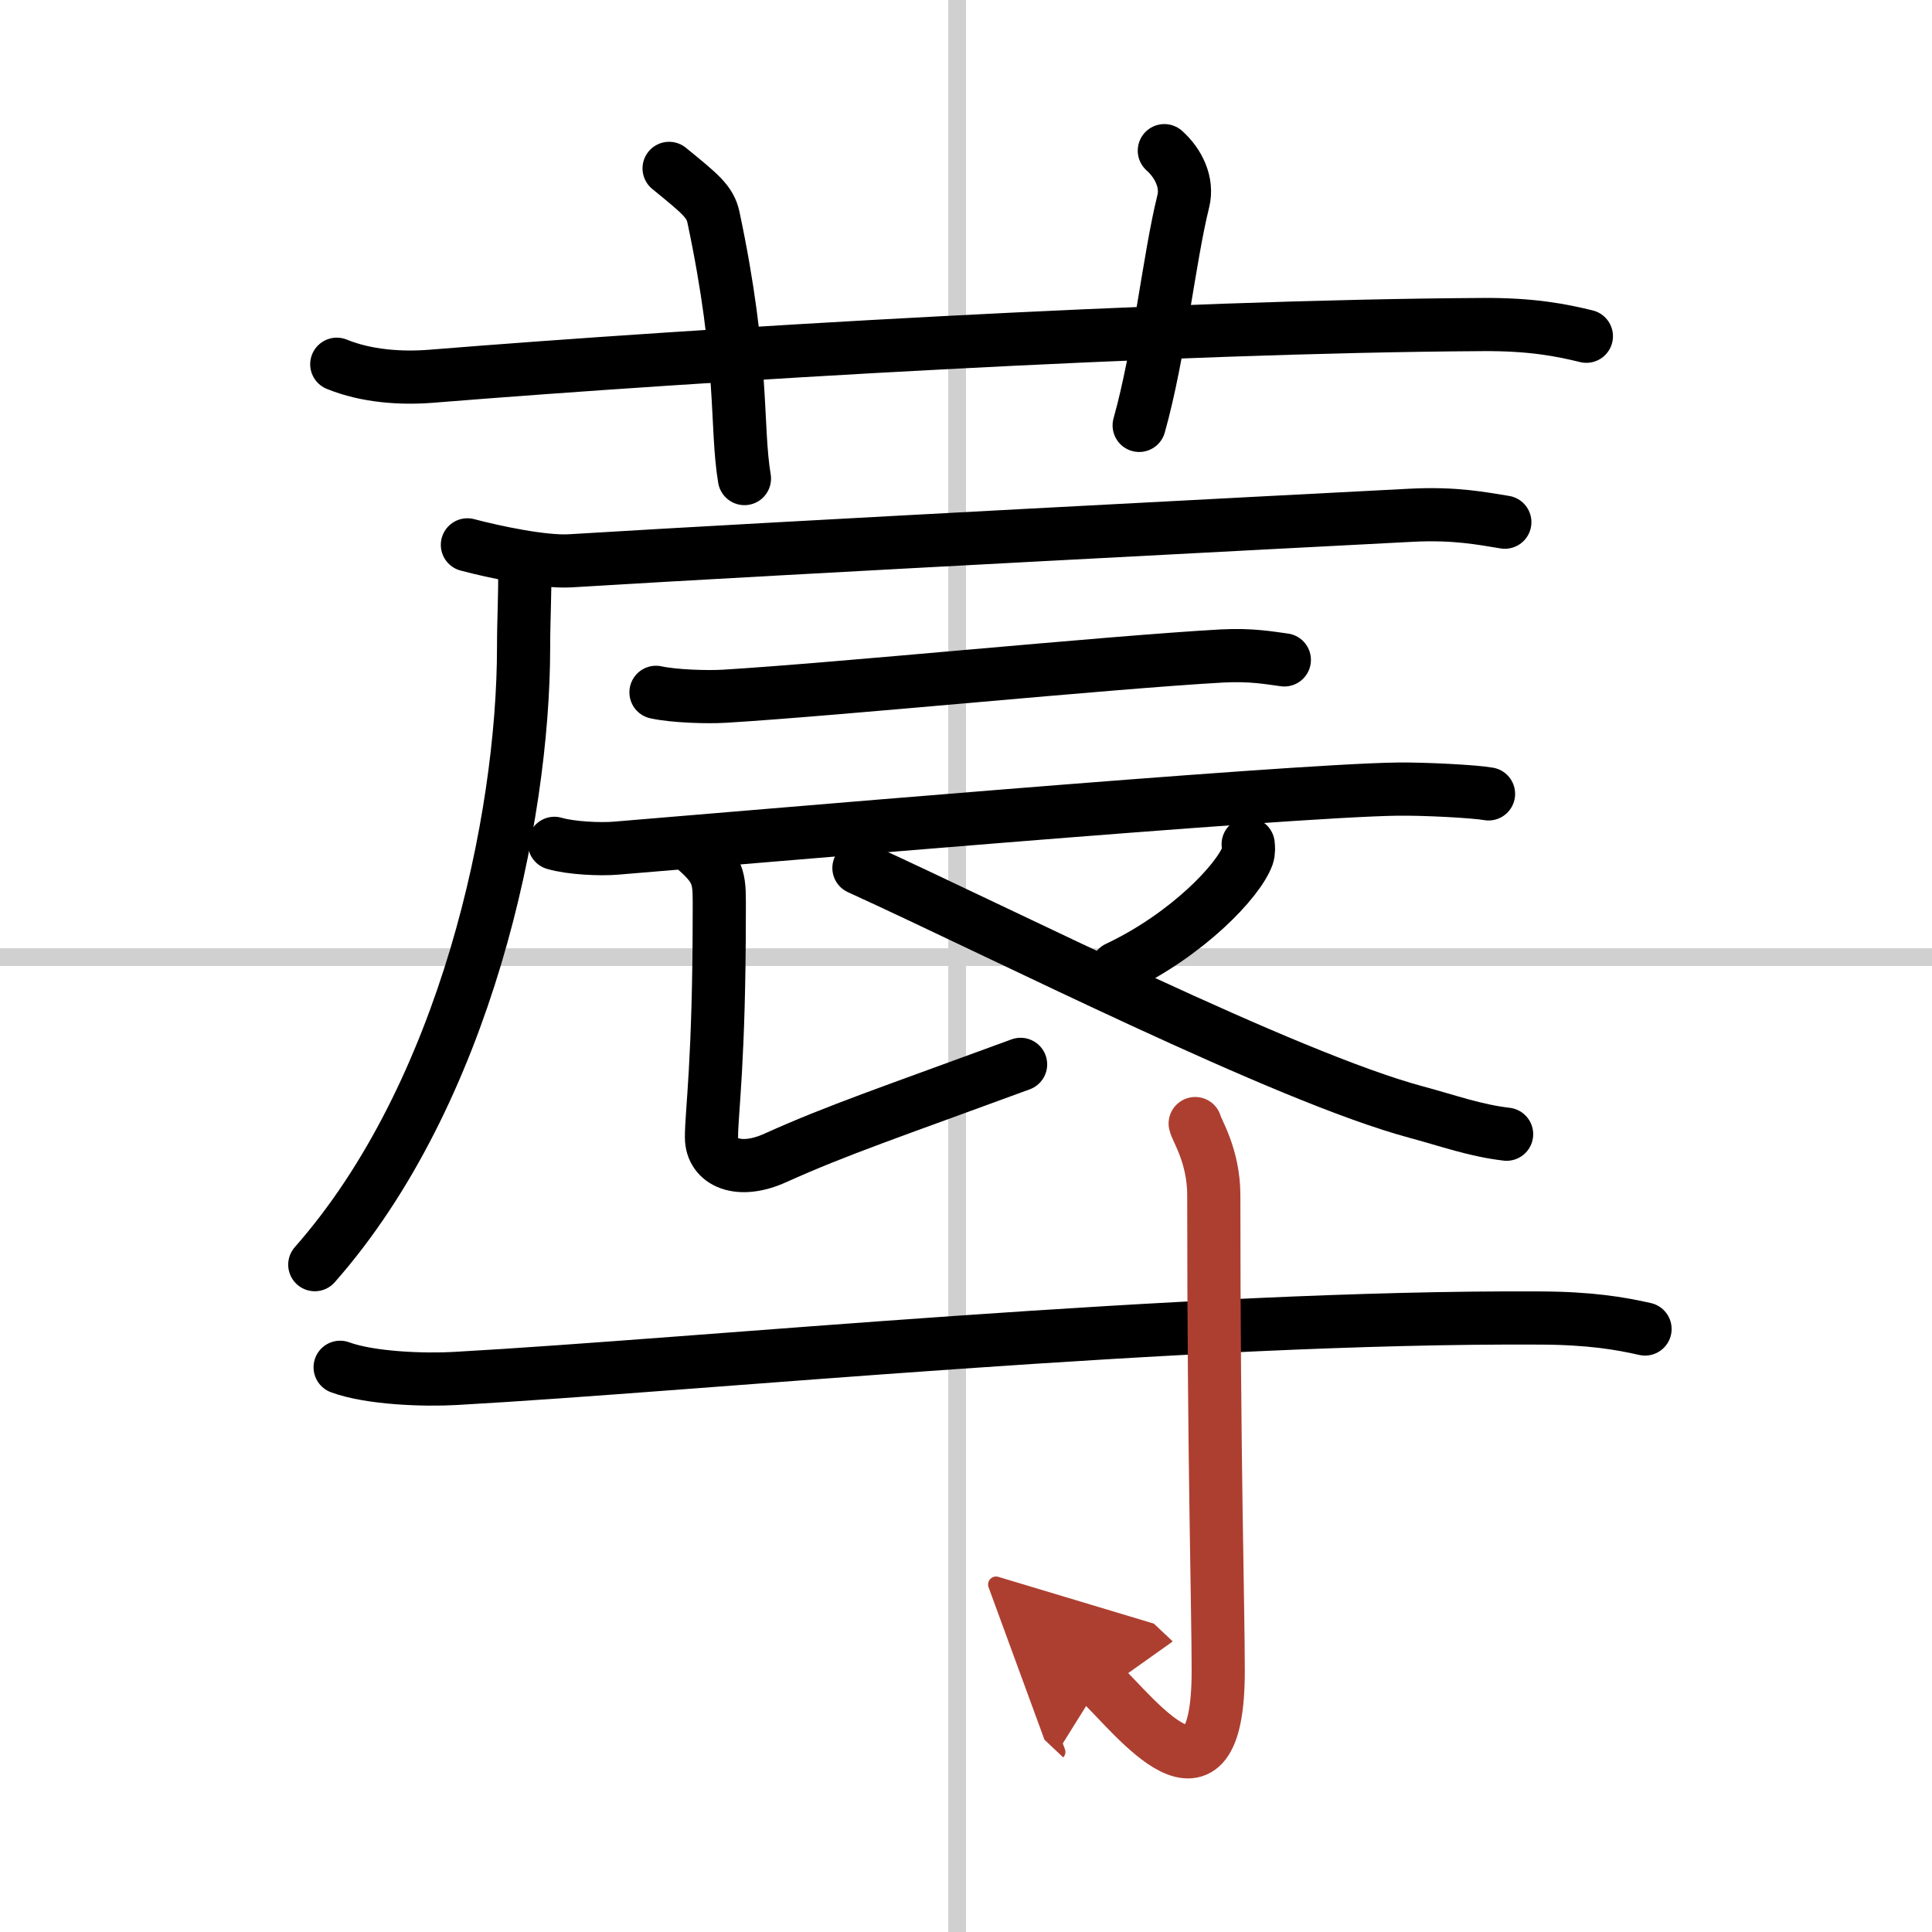 <svg width="400" height="400" viewBox="0 0 109 109" xmlns="http://www.w3.org/2000/svg"><defs><marker id="a" markerWidth="4" orient="auto" refX="1" refY="5" viewBox="0 0 10 10"><polyline points="0 0 10 5 0 10 1 5" fill="#ad3f31" stroke="#ad3f31"/></marker></defs><g fill="none" stroke="#000" stroke-linecap="round" stroke-linejoin="round" stroke-width="3"><rect width="100%" height="100%" fill="#fff" stroke="#fff"/><line x1="54" x2="54" y2="109" stroke="#d0d0d0" stroke-width="1"/><line x2="109" y1="54" y2="54" stroke="#d0d0d0" stroke-width="1"/><path d="m19 20.55c1.67 0.68 3.61 0.81 5.29 0.68 15.36-1.24 41.66-2.82 59.36-2.92 2.78-0.02 4.46 0.32 5.85 0.66"/><path d="M37.75,9.5c1.75,1.43,2.31,1.87,2.5,2.75C42,20.5,41.5,24,42,27"/><path d="m65.69 8.5c0.8 0.71 1.33 1.8 1.07 2.85-0.8 3.21-1.34 8.55-2.49 12.65"/><path d="m26.37 30.74c1.51 0.4 4.29 0.99 5.8 0.9 12.25-0.75 40.91-2.23 47.44-2.57 2.51-0.13 4.03 0.19 5.29 0.39"/><path d="m29.6 32.26c0.03 1.06-0.06 2.72-0.06 4.24 0 9.77-3.28 25.21-11.78 34.85"/><path d="m37.01 39.06c1.01 0.22 2.86 0.28 3.87 0.22 6.44-0.39 21.62-1.91 28.04-2.27 1.68-0.09 2.7 0.11 3.54 0.22"/><path d="m31.28 47.58c0.91 0.27 2.58 0.35 3.49 0.27 5.8-0.47 37.81-3.25 44.08-3.33 1.52-0.02 4.37 0.13 5.13 0.27"/><path d="m39.23 47.92c1.45 1.25 1.35 1.78 1.35 3.56 0 8.41-0.44 11.25-0.44 12.68s1.54 2.11 3.62 1.16c3.48-1.57 6.48-2.57 13.82-5.27"/><path d="m70.42 47.63c0.02 0.16 0.04 0.42-0.04 0.66-0.5 1.39-3.39 4.45-7.35 6.32"/><path d="m48.46 48.97c8.29 3.78 24.04 11.78 31.43 13.77 1.86 0.5 3.32 1.04 5.11 1.25"/><path d="M19.19,77.14c1.7,0.63,4.78,0.73,6.5,0.63C39.5,77,67,74.25,86.88,74.36c2.82,0.01,4.52,0.3,5.93,0.62"/><path d="m67.43 63.39c0.07 0.35 1.05 1.82 1.05 4.04 0 14.94 0.25 23.21 0.25 26.84 0 8.81-4.73 2.48-6.64 0.68" marker-end="url(#a)" stroke="#ad3f31"/></g></svg>
